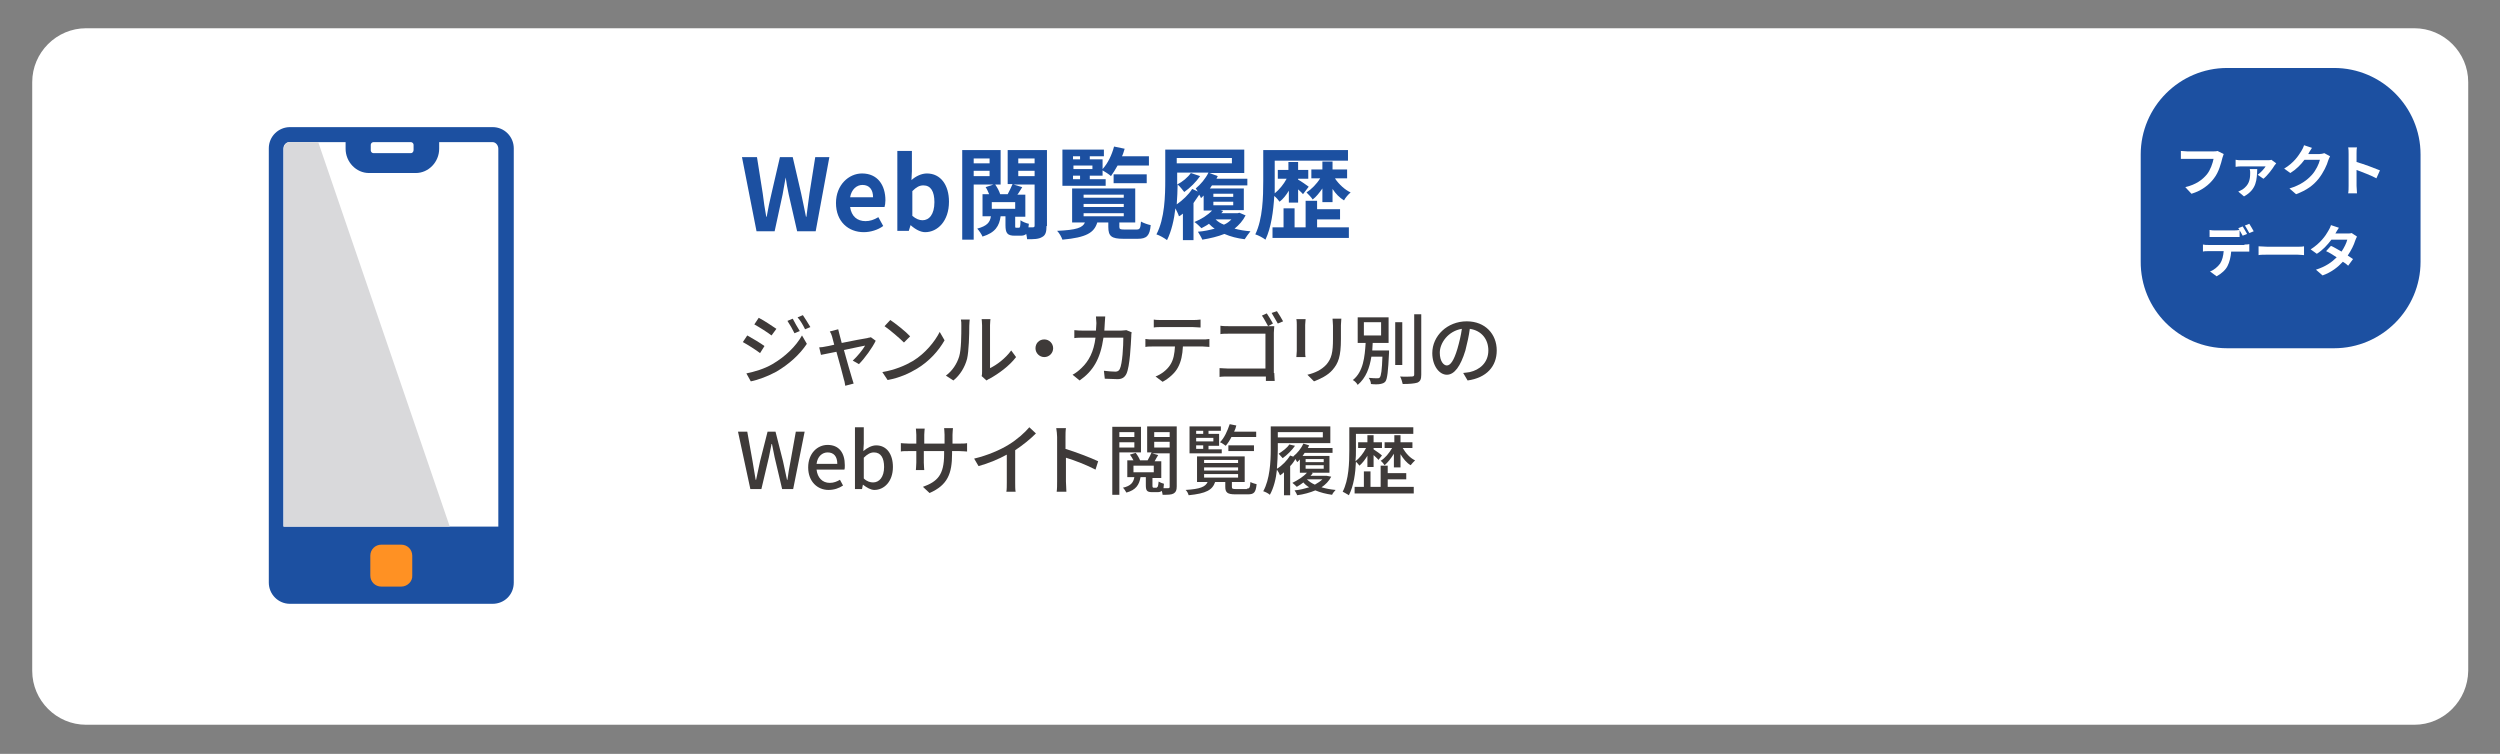 <?xml version="1.0" encoding="utf-8"?>
<!-- Generator: Adobe Illustrator 27.9.6, SVG Export Plug-In . SVG Version: 9.03 Build 54986)  -->
<svg version="1.1" id="レイヤー_1" xmlns="http://www.w3.org/2000/svg" xmlns:xlink="http://www.w3.org/1999/xlink" x="0px"
	 y="0px" viewBox="0 0 566.4 170.8" style="enable-background:new 0 0 566.4 170.8;" xml:space="preserve">
<rect x="0" y="0" width="566.4" height="170.8" fill="#808080" stroke="none"/>
<style type="text/css">
	.st0{fill:#1C50A1;}
	.st1{fill:#FFFFFF;}
	.st2{fill:#FFE29B;}
	.st3{fill:#3E3A39;}
	.st4{fill:#C8C8C8;}
	.st5{fill:url(#SVGID_1_);}
	.st6{fill:url(#SVGID_00000158728925171919534850000012508016330021616551_);}
	.st7{fill:#FF9123;}
	.st8{fill:#EBEBEB;}
	.st9{fill:#F0F0F0;}
	.st10{fill:#979999;}
	.st11{fill:#D9D9DB;}
	.st12{fill:#1B94D3;}
	.st13{fill:#D56800;}
	.st14{fill:url(#SVGID_00000148636751589446820530000010594095479257902746_);}
	.st15{fill:#EF8304;}
	.st16{fill:url(#SVGID_00000019673600961855831330000012151994250689500839_);}
	.st17{fill:#FFFFFF;stroke:#FF9123;stroke-width:3.225;stroke-miterlimit:10;}
	.st18{fill:#FFBD01;}
	.st19{fill:none;stroke:#FF9123;stroke-width:3.225;stroke-miterlimit:10;}
	.st20{fill:#FFE1BD;}
	.st21{fill:none;stroke:#FFFFFF;stroke-width:2.047;stroke-miterlimit:10;}
	.st22{fill:#FFFFFF;stroke:#FF9123;stroke-width:2.315;stroke-linecap:round;stroke-linejoin:round;stroke-miterlimit:10;}
	.st23{fill:#FFFFFF;stroke:#FFFFFF;stroke-width:7.656;stroke-miterlimit:10;}
	.st24{fill:none;stroke:#FF9123;stroke-width:3.225;stroke-linecap:round;stroke-linejoin:round;stroke-miterlimit:10;}
	.st25{fill:none;stroke:#D56800;stroke-width:2.188;stroke-miterlimit:10;}
	.st26{fill:url(#SVGID_00000160886346613757972350000000081062001033087157_);}
	.st27{fill:#C70030;}
	.st28{fill:url(#SVGID_00000150074330563411958820000009443394013852564620_);}
	.st29{clip-path:url(#SVGID_00000133492211684118545820000015544862413102072452_);}
	.st30{fill:#2C59B3;}
	.st31{fill:#042275;}
	.st32{fill:#F1E3D5;}
	.st33{fill:#E4C5A6;}
	.st34{fill:#926A43;}
	.st35{fill:#6D4D2B;}
	.st36{fill:#E8CEB4;}
	.st37{fill:#CDA175;}
	.st38{fill:none;stroke:#FF9123;stroke-width:2.5;stroke-miterlimit:10;}
	.st39{fill:#EB1C41;}
	.st40{fill:#1A84E2;}
	.st41{fill:#91D041;}
	.st42{fill:#EC62FD;}
	.st43{fill:#F58424;}
	.st44{fill:#29B49F;}
	.st45{fill:#7A4AFD;}
	.st46{fill:url(#SVGID_00000083085837317118825210000005870766100286414239_);}
	.st47{fill:#0AB9B4;}
	.st48{fill:#5B5857;}
	.st49{fill:url(#SVGID_00000078753155414208974490000012523718876832174506_);}
	.st50{fill:url(#SVGID_00000152961689912061234770000000503366036691436184_);}
	.st51{fill:none;stroke:#EBEBEB;stroke-width:1.498;stroke-miterlimit:10;}
	.st52{fill:#E40038;}
	.st53{fill:#FF7705;}
	.st54{fill:none;stroke:#FFFFFF;stroke-width:4.295;stroke-linecap:round;stroke-linejoin:round;}
	.st55{fill:#3CB056;}
	.st56{fill:#2E6DB5;}
	.st57{fill:url(#SVGID_00000008127528992137352630000002132806072036033196_);}
	.st58{fill:#101B39;}
	.st59{fill:#040000;}
	.st60{fill:url(#SVGID_00000085211368626857848600000000522994833088009097_);}
	.st61{fill:#FF9123;stroke:#000000;stroke-width:1.361;stroke-linecap:round;stroke-linejoin:round;}
	.st62{fill-rule:evenodd;clip-rule:evenodd;fill:#FFFFFF;}
	.st63{fill-rule:evenodd;clip-rule:evenodd;}
	.st64{fill:none;stroke:#000000;stroke-width:1.235;stroke-linecap:round;stroke-linejoin:round;}
	.st65{fill:#38A756;}
	.st66{fill:#E3B400;}
	.st67{fill:#FF0000;}
	.st68{fill:#EA6158;}
	.st69{fill:#F2B41E;}
	.st70{fill:#6DBB6B;}
	.st71{fill:#23B0D6;}
	.st72{fill:#8C8C8C;}
	.st73{fill:#DDDDDD;}
	.st74{fill:#BCBCBC;}
	.st75{fill:#7C7C7C;}
	.st76{fill:#9F9F9F;}
	.st77{fill:#D7D7D7;}
	.st78{fill:#DEDEDE;}
	.st79{fill:none;stroke:#FFFFFF;stroke-width:1.663;stroke-miterlimit:10;}
	.st80{fill:#E6E6E6;}
	.st81{fill:#E2E2E4;}
	.st82{fill:#CECED0;}
	.st83{fill:#D0D0D0;}
	.st84{fill:#F4F4F4;}
	.st85{clip-path:url(#SVGID_00000060009132469024730220000004218771468109210272_);}
	.st86{fill:#8B8C8C;}
	.st87{fill:none;stroke:#CA0C3D;stroke-width:2;stroke-miterlimit:10;}
	.st88{fill:#FFE0E2;}
	.st89{fill:#FFF5E1;}
	.st90{fill:url(#SVGID_00000006674997244219683440000007938659115067798149_);}
	.st91{fill:url(#SVGID_00000160155504702528696670000014693248722375438009_);}
	.st92{clip-path:url(#SVGID_00000057110445047251519180000014563183614352162471_);}
	.st93{clip-path:url(#SVGID_00000158721053562241692580000010063976583111168941_);}
	.st94{fill:#CA0C3D;}
	.st95{fill:#FFABB4;}
	.st96{fill:#B4001E;}
	.st97{fill:#FEBD36;}
	.st98{fill:#FFBCC0;}
	.st99{fill:#FFB9BD;}
	.st100{fill:#EC777F;}
	.st101{fill:#FF0033;}
	.st102{fill:none;stroke:#FFFFFF;stroke-width:1.461;stroke-linecap:round;stroke-linejoin:round;stroke-miterlimit:10;}
	.st103{clip-path:url(#SVGID_00000070117723653839598280000017332092482196655287_);}
	.st104{fill:#D34D05;}
	.st105{fill:none;stroke:#FFFFFF;stroke-width:1.538;stroke-linecap:round;stroke-linejoin:round;stroke-miterlimit:10;}
	.st106{fill:#06C755;}
	.st107{fill:#1877F2;}
	.st108{clip-path:url(#SVGID_00000067916312987153192480000011135780698340828053_);}
	.st109{clip-path:url(#SVGID_00000072998311114433368560000013417681331256065211_);}
	.st110{clip-path:url(#SVGID_00000077305301199304476310000007664417791071405498_);fill:#FFFFFF;}
	.st111{fill:#25F4EE;}
	.st112{fill:#FE2C55;}
	.st113{fill:#515353;}
	.st114{fill:#FFAA00;}
	.st115{clip-path:url(#SVGID_00000166633737676832850340000013535502297886172063_);fill:#FFAA00;}
	.st116{clip-path:url(#SVGID_00000166633737676832850340000013535502297886172063_);fill:#D56800;}
	.st117{clip-path:url(#SVGID_00000166633737676832850340000013535502297886172063_);}
	.st118{fill:none;stroke:#FFAA00;stroke-width:1.397;stroke-miterlimit:10;}
	.st119{clip-path:url(#SVGID_00000150781968387798724160000008854846209137465270_);fill:#1C50A1;}
	.st120{clip-path:url(#SVGID_00000150781968387798724160000008854846209137465270_);fill:#FF9123;}
	.st121{clip-path:url(#SVGID_00000150781968387798724160000008854846209137465270_);}
	.st122{fill:none;stroke:#FF9123;stroke-width:2.757;stroke-miterlimit:10;}
	.st123{fill:#FFA82D;}
	.st124{fill:#1455BC;}
	.st125{fill:none;stroke:#979999;stroke-width:2.416;stroke-linecap:round;stroke-linejoin:round;stroke-miterlimit:10;}
	.st126{fill:#FF9023;}
	.st127{fill:#F6F6F6;}
	.st128{fill:#CCCCCC;}
	.st129{fill:#E1E1E1;}
	.st130{fill:url(#SVGID_00000052822063811333372210000006161342160623963521_);}
	.st131{fill:url(#SVGID_00000034786033174340302820000004662321059609359272_);}
	.st132{clip-path:url(#SVGID_00000170270894209113763430000002276676761391116193_);fill:#1C50A1;}
	.st133{clip-path:url(#SVGID_00000170270894209113763430000002276676761391116193_);fill:#FF9123;}
	.st134{clip-path:url(#SVGID_00000170270894209113763430000002276676761391116193_);}
	.st135{fill:none;stroke:#FF9123;stroke-width:3.467;stroke-miterlimit:10;}
	.st136{clip-path:url(#SVGID_00000144299403522396668330000012394176944815179966_);}
	.st137{fill:none;stroke:#EBEBEB;stroke-width:3;stroke-miterlimit:10;}
	.st138{fill:none;stroke:#FFFFFF;stroke-width:4.274;stroke-linecap:round;stroke-linejoin:round;}
	.st139{fill:url(#SVGID_00000119103920634668612590000006559114302720617367_);}
	.st140{fill:#FF9123;stroke:#000000;stroke-width:1.34;stroke-linecap:round;stroke-linejoin:round;}
	.st141{fill:none;stroke:#000000;stroke-width:1.215;stroke-linecap:round;stroke-linejoin:round;}
	.st142{fill:url(#SVGID_00000099630538017448556880000017914323937468403364_);}
</style>
<g>
	<path class="st1" d="M547,164.2H19.5c-6.7,0-12.2-5.5-12.2-12.2V18.6c0-6.7,5.5-12.2,12.2-12.2H547c6.7,0,12.2,5.5,12.2,12.2V152
		C559.1,158.7,553.7,164.2,547,164.2z"/>
	<g>
		<path class="st0" d="M168.1,35.6h3.4l1.3,8.2c0.2,1.8,0.5,3.6,0.8,5.3h0.1c0.3-1.8,0.7-3.6,1.1-5.3l1.9-8.2h2.9l1.9,8.2
			c0.4,1.7,0.7,3.5,1.1,5.3h0.1c0.2-1.8,0.5-3.6,0.7-5.3l1.3-8.2h3.2l-3.1,16.8h-4.2l-1.9-8.3c-0.3-1.3-0.5-2.6-0.7-3.9H178
			c-0.2,1.3-0.5,2.6-0.7,3.9l-1.8,8.3h-4.1L168.1,35.6z"/>
		<path class="st0" d="M189.4,46c0-4.1,2.9-6.7,5.9-6.7c3.5,0,5.3,2.6,5.3,6.1c0,0.6-0.1,1.2-0.2,1.5h-7.8c0.3,2.1,1.6,3.2,3.5,3.2
			c1,0,1.9-0.3,2.9-0.9l1.1,2c-1.2,0.9-2.9,1.4-4.4,1.4C192.2,52.6,189.4,50.2,189.4,46z M197.8,44.7c0-1.7-0.8-2.8-2.4-2.8
			c-1.3,0-2.5,1-2.8,2.8H197.8z"/>
		<path class="st0" d="M206.3,51L206.3,51l-0.4,1.3h-2.6V34.2h3.3v4.6l-0.1,2c1-0.9,2.3-1.5,3.5-1.5c3.1,0,5,2.6,5,6.4
			c0,4.4-2.6,6.9-5.4,6.9C208.6,52.6,207.4,52,206.3,51z M211.7,45.8c0-2.4-0.8-3.8-2.5-3.8c-0.9,0-1.6,0.4-2.5,1.3v5.6
			c0.8,0.7,1.6,1,2.3,1C210.5,49.9,211.7,48.6,211.7,45.8z"/>
		<path class="st0" d="M220.6,41.8v12.5H218V34h8.7v7.8H220.6z M220.6,35.9V37h3.6v-1.1H220.6z M224.2,39.9v-1.2h-3.6v1.2H224.2z
			 M237.1,51.2c0,1.3-0.2,2.1-1,2.5c-0.8,0.5-1.9,0.5-3.4,0.5c0-0.3-0.1-0.7-0.2-1.2c-0.3,0.3-0.7,0.4-1.3,0.4h-1.3
			c-1.7,0-2.1-0.6-2.1-2.4v-2h-1.1c-0.3,2.2-1.2,3.7-4.1,4.6c-0.2-0.5-0.8-1.4-1.2-1.8c2.2-0.6,2.9-1.4,3.1-2.8h-1.9v-5h1.5
			c-0.2-0.5-0.5-1.2-0.8-1.6l2.1-0.7c0.5,0.7,1,1.6,1.2,2.3h1.7c0.4-0.7,0.8-1.6,1.1-2.3h-1.1V34h8.9V51.2z M224.7,47.3h5.3v-1.5
			h-5.3V47.3z M230.8,51.6c0.3,0,0.4-0.2,0.4-1.7c0.4,0.3,1.3,0.7,1.9,0.8c0,0.3-0.1,0.6-0.1,0.8c0.4,0,0.8,0,1,0
			c0.3,0,0.4-0.1,0.4-0.4v-9.3h-4.8l2,0.6c-0.4,0.6-0.7,1.2-1.1,1.7h1.8v5H230v2c0,0.5,0,0.5,0.3,0.5H230.8z M230.7,35.9V37h3.7
			v-1.1H230.7z M230.7,39.9h3.7v-1.2h-3.7V39.9z"/>
		<path class="st0" d="M257.5,52c0.7,0,0.9-0.2,1-1.8c0.5,0.3,1.6,0.7,2.2,0.8c-0.2,2.4-0.9,3.1-2.9,3.1h-3.3
			c-2.7,0-3.4-0.6-3.4-2.7v-1h-2.5c-0.7,2.3-2.4,3.4-7.9,3.9c-0.2-0.6-0.7-1.5-1.2-2c4.4-0.2,5.8-0.7,6.3-1.9h-2.9v-7.7h14.3v7.7
			h-3.6v1c0,0.5,0.2,0.6,1.1,0.6H257.5z M250.5,42.1h-9.8v-8.2h9.4v1.5h-3.2v0.7h2.9v2.2c1.2-1.3,2.1-3.2,2.6-5.1l2.4,0.5
			c-0.2,0.6-0.3,1.1-0.6,1.7h6.1v2.1h-7.1c-0.5,0.9-1,1.7-1.5,2.4c-0.4-0.4-1.4-1-1.9-1.3v1.2h-2.9v0.8h3.6V42.1z M243.1,35.4v0.7
			h1.6v-0.7H243.1z M247.5,37.5h-4.3v0.8h4.3V37.5z M243.1,40.6h1.6v-0.8h-1.6V40.6z M245.5,44.8h9.1v-0.7h-9.1V44.8z M245.5,46.9
			h9.1v-0.7h-9.1V46.9z M245.5,49h9.1v-0.7h-9.1V49z M252.3,41.5v-2h7.5v2H252.3z"/>
		<path class="st0" d="M282.2,48.8c-0.6,1.2-1.5,2.2-2.5,3c1.1,0.3,2.3,0.5,3.6,0.6c-0.4,0.5-1,1.3-1.3,1.8
			c-1.7-0.2-3.2-0.6-4.6-1.2c-1.5,0.6-3.2,1-5,1.3c-0.2-0.5-0.7-1.3-1-1.8c1.4-0.1,2.7-0.4,3.8-0.7c-0.5-0.3-0.9-0.7-1.3-1.1
			c-0.5,0.4-1.2,0.7-1.7,1c-0.4-0.4-1.1-1.1-1.6-1.4c1.5-0.6,3.1-1.6,4-2.6h-1.9v-3.4c-0.2,0.2-0.4,0.4-0.6,0.6
			c-0.1-0.2-0.2-0.5-0.4-0.8c-0.4,0.6-0.8,1.2-1.3,1.9v8.4H268v-6c-0.3,0.2-0.6,0.5-0.9,0.6c-0.1-0.4-0.5-1.2-0.8-1.8
			c-0.3,2.6-0.9,5.2-1.9,7.2c-0.5-0.4-1.7-1.1-2.4-1.3c1.9-3.6,2-8.8,2-12.4v-6.8h17.9v5.3h-7.9l1.9,0.7c-0.1,0.2-0.2,0.4-0.3,0.6h7
			V42h-8c-0.2,0.2-0.3,0.5-0.5,0.7h7.7v4.9h-5.3l0.6,0.2c-0.1,0.2-0.2,0.3-0.4,0.5h3.7l0.4-0.1L282.2,48.8z M271.4,43.4
			c-0.2-0.2-0.3-0.5-0.5-0.7c1.1-0.9,2.2-2.2,2.9-3.6h-7.1v1.5c0,0.4,0,0.8,0,1.2c1.2-0.6,2.4-1.6,3.1-2.6l2.1,0.7
			c-0.9,1.3-2.3,2.7-3.6,3.6c-0.3-0.4-1-1.3-1.5-1.7c0,1.4-0.1,2.9-0.2,4.5c1.3-0.9,2.7-2.2,3.5-3.5L271.4,43.4z M266.6,35.8V37
			h12.5v-1.2H266.6z M274.9,44.6h4.5v-0.7h-4.5V44.6z M274.9,46.5h4.5v-0.8h-4.5V46.5z M275.4,49.7c0.5,0.5,1.1,0.9,1.9,1.2
			c0.7-0.3,1.2-0.7,1.7-1.2H275.4z"/>
		<path class="st0" d="M292,43.2c-0.6,1-1.3,1.9-2.1,2.5c-0.3-0.4-0.7-0.9-1.2-1.3c-0.2,3.4-0.7,7.2-2,9.9c-0.5-0.4-1.6-1-2.3-1.2
			c1.7-3.5,1.8-8.5,1.8-12.1v-7h19.2v2.4h-16.6v4.5c0,0.9,0,1.9,0,2.9c1-0.8,2-2,2.7-3.3h-2v-2h2.4v-1.8h2.2v1.8h2.3v2h-2.3v0.2
			c0.6,0.3,2,1.3,2.4,1.6l-1.3,1.7c-0.2-0.3-0.7-0.7-1.1-1.1v3H292V43.2z M298.5,51.5h7.1v2.4h-17.3v-2.4h2.5v-4.3h2.5v4.3h2.5v-6
			h2.6v1.9h5.2v2.3h-5.2V51.5z M302.5,40.5c0.9,1.3,2.2,2.5,3.5,3.1c-0.5,0.4-1.2,1.2-1.5,1.8c-1-0.6-1.9-1.5-2.6-2.6v3h-2.3v-3.1
			c-0.7,1-1.4,1.9-2.2,2.5c-0.3-0.5-1-1.2-1.4-1.6c1.1-0.7,2.3-1.9,3.1-3.2h-2v-2h2.5v-1.8h2.3v1.8h3.3v2H302.5z"/>
	</g>
	<g>
		<g>
			<path class="st3" d="M173.2,78.4l-1,1.6c-0.9-0.7-2.8-1.9-3.9-2.5l1-1.5C170.4,76.6,172.4,77.8,173.2,78.4z M175,82.5
				c2.9-1.7,5.3-4,6.7-6.5l1.1,1.9c-1.6,2.4-4,4.6-6.9,6.3c-1.8,1-4.2,1.9-5.8,2.2l-1-1.8C171,84.2,173.1,83.6,175,82.5z
				 M175.9,74.5l-1.1,1.5c-0.9-0.7-2.8-1.9-3.9-2.5l1-1.5C173.1,72.6,175,73.9,175.9,74.5z M181.2,75l-1.2,0.5c-0.5-1-1-1.9-1.6-2.8
				l1.2-0.5C180,73,180.7,74.2,181.2,75z M183.6,74.1l-1.2,0.5c-0.5-1-1-1.9-1.7-2.7l1.2-0.5C182.4,72.1,183.1,73.3,183.6,74.1z"/>
			<path class="st3" d="M193.2,81.7c1-0.9,2.3-2.5,2.8-3.4c-0.4,0.1-2.6,0.5-4.8,1c0.7,2.5,1.5,5.4,1.8,6.3c0.1,0.3,0.3,1,0.4,1.3
				l-1.9,0.5c-0.1-0.4-0.1-0.9-0.3-1.4c-0.2-0.9-1-3.8-1.7-6.3c-1.6,0.3-3,0.6-3.5,0.7l-0.4-1.7c0.5,0,1-0.1,1.5-0.2
				c0.2,0,1-0.2,1.9-0.4c-0.2-0.8-0.4-1.5-0.5-1.9c-0.1-0.4-0.3-0.8-0.5-1.1l1.9-0.5c0.1,0.4,0.2,0.8,0.3,1.2l0.5,1.9
				c2.4-0.5,5.1-1,5.8-1.1c0.2-0.1,0.6-0.1,0.8-0.2l1.1,0.8c-0.7,1.5-2.5,4-3.8,5.3L193.2,81.7z"/>
			<path class="st3" d="M206.8,81.8c2.8-1.7,5-4.4,6.1-6.6l1.1,1.9c-1.3,2.3-3.4,4.7-6.2,6.4c-1.8,1.1-4,2.1-6.7,2.6l-1.2-1.8
				C202.8,83.8,205.1,82.8,206.8,81.8z M206.2,76.2l-1.4,1.4c-0.9-0.9-3.1-2.8-4.4-3.7l1.3-1.4C202.9,73.3,205.2,75.1,206.2,76.2z"
				/>
			<path class="st3" d="M214.3,85.1c1.5-1.1,2.5-2.7,3-4.3c0.5-1.6,0.5-5,0.5-7c0-0.6,0-1-0.1-1.4h2c0,0.1-0.1,0.8-0.1,1.4
				c0,2-0.1,5.8-0.5,7.5c-0.5,1.9-1.6,3.7-3.1,4.9L214.3,85.1z M222.4,85.2c0.1-0.3,0.1-0.7,0.1-1.1V73.7c0-0.7-0.1-1.3-0.1-1.4h2
				c0,0.1-0.1,0.7-0.1,1.4v9.7c1.5-0.7,3.5-2.2,4.8-4l1.1,1.5c-1.5,2-4,3.8-6,4.9c-0.3,0.1-0.5,0.3-0.7,0.4L222.4,85.2z"/>
			<path class="st3" d="M236.6,76.9c1.1,0,2,0.9,2,2s-0.9,2-2,2s-2-0.9-2-2S235.4,76.9,236.6,76.9z"/>
			<path class="st3" d="M256.4,75.3c-0.1,0.3-0.1,0.7-0.1,0.9c-0.1,1.8-0.3,6.8-1.1,8.5c-0.4,0.8-1,1.2-2,1.2c-1,0-2-0.1-2.9-0.1
				l-0.2-1.8c0.9,0.1,1.8,0.2,2.6,0.2c0.5,0,0.8-0.2,1-0.6c0.6-1.2,0.8-5.2,0.8-7.1H250c-0.7,4.9-2.4,7.6-5.4,9.7l-1.6-1.3
				c0.6-0.3,1.4-0.9,2-1.5c1.7-1.6,2.8-3.7,3.2-6.9h-2.7c-0.7,0-1.5,0-2.1,0.1v-1.8c0.7,0.1,1.5,0.1,2.1,0.1h2.8
				c0-0.5,0.1-1.1,0.1-1.7c0-0.4-0.1-1.1-0.1-1.5h2.1c0,0.4-0.1,1.1-0.1,1.5c0,0.6-0.1,1.2-0.1,1.7h3.8c0.5,0,0.9-0.1,1.2-0.1
				L256.4,75.3z"/>
			<path class="st3" d="M272.5,76.9c0.4,0,1,0,1.5-0.1v1.8c-0.4,0-1-0.1-1.5-0.1h-4.5c-0.1,1.9-0.4,3.4-1.1,4.7
				c-0.6,1.2-2,2.5-3.5,3.3l-1.6-1.2c1.3-0.5,2.6-1.5,3.3-2.6c0.8-1.2,1-2.6,1.1-4.2h-5.1c-0.5,0-1.1,0-1.6,0.1v-1.8
				c0.5,0.1,1.1,0.1,1.6,0.1H272.5z M263.1,74.1c-0.6,0-1.2,0-1.7,0.1v-1.8c0.5,0.1,1.1,0.1,1.7,0.1h7.1c0.5,0,1.2,0,1.8-0.1v1.8
				c-0.6,0-1.2-0.1-1.8-0.1H263.1z"/>
			<path class="st3" d="M288.7,84.5c0,0.6,0.1,1.5,0.1,1.8h-2c0-0.2,0-0.6,0-1h-8.4c-0.7,0-1.6,0-2.1,0.1v-2c0.5,0,1.3,0.1,2,0.1
				h8.4v-7.9h-8.2c-0.7,0-1.6,0-2,0.1v-1.9c0.6,0.1,1.4,0.1,2,0.1h8.8c0.5,0,1.1,0,1.4,0c0,0.4-0.1,1-0.1,1.5V84.5z M287.3,73.9
				c-0.4-0.7-0.9-1.7-1.4-2.4L287,71c0.4,0.6,1.1,1.7,1.4,2.3L287.3,73.9z M289.3,70.5c0.4,0.6,1.1,1.7,1.4,2.3l-1.2,0.5
				c-0.4-0.7-1-1.7-1.4-2.4L289.3,70.5z"/>
			<path class="st3" d="M295.8,72.3c0,0.4-0.1,0.8-0.1,1.3v5.9c0,0.5,0,1.1,0.1,1.4h-2.1c0-0.3,0.1-0.9,0.1-1.4v-5.9
				c0-0.3,0-0.9-0.1-1.3H295.8z M303.9,72.1c0,0.5-0.1,1-0.1,1.6v3.1c0,4-0.6,5.5-1.9,7c-1.1,1.3-2.9,2.1-4.2,2.6l-1.5-1.5
				c1.7-0.4,3.2-1.1,4.3-2.3c1.2-1.4,1.5-2.8,1.5-5.8v-3c0-0.6-0.1-1.2-0.1-1.6H303.9z"/>
			<path class="st3" d="M314.7,79.2c0,0,0,0.5,0,0.7c-0.2,4.3-0.4,5.9-0.8,6.5c-0.3,0.4-0.7,0.5-1.2,0.6c-0.5,0.1-1.3,0.1-2.1,0
				c0-0.4-0.2-1-0.5-1.4c0.8,0.1,1.6,0.1,1.9,0.1c0.3,0,0.5,0,0.6-0.2c0.3-0.3,0.5-1.6,0.6-4.7h-2.5c-0.4,2.5-1.2,4.8-3.1,6.4
				c-0.2-0.4-0.7-0.9-1.1-1.1c2.4-1.9,2.7-5.3,2.9-8.4h-1.8v-5.8h7v5.8h-3.6c0,0.6-0.1,1.1-0.1,1.7H314.7z M309,76h3.9v-3H309V76z
				 M317.7,82.7h-1.6v-9.7h1.6V82.7z M322,71.2v13.7c0,1-0.2,1.5-0.9,1.8c-0.7,0.2-1.7,0.3-3.3,0.3c-0.1-0.4-0.3-1.2-0.6-1.7
				c1.2,0.1,2.3,0,2.7,0c0.3,0,0.5-0.1,0.5-0.4V71.2H322z"/>
			<path class="st3" d="M331.5,84.5c0.6-0.1,1.1-0.1,1.5-0.2c2.2-0.5,4.2-2.1,4.2-4.9c0-2.5-1.5-4.5-4.2-4.9c-0.2,1.6-0.6,3.3-1,4.9
				c-1.1,3.6-2.5,5.5-4.2,5.5c-1.7,0-3.3-2-3.3-4.9c0-3.9,3.4-7.2,7.8-7.2c4.2,0,6.8,2.9,6.8,6.6c0,3.6-2.3,6.2-6.6,6.8L331.5,84.5z
				 M330.2,79c0.4-1.4,0.8-3,1-4.5c-3.1,0.5-5,3.2-5,5.4c0,2,0.9,2.9,1.6,2.9C328.6,82.8,329.4,81.7,330.2,79z"/>
			<path class="st3" d="M167.2,97.8h2.1l1.2,6.7l0.7,4.2h0.1c0.3-1.4,0.6-2.8,0.9-4.2l1.7-6.7h1.8l1.7,6.7c0.3,1.4,0.6,2.7,0.9,4.2
				h0.1c0.2-1.4,0.4-2.8,0.7-4.2l1.2-6.7h2l-2.6,13h-2.5l-1.7-7.2c-0.2-1-0.4-2-0.6-3h-0.1c-0.2,1-0.4,2-0.6,3l-1.7,7.2h-2.5
				L167.2,97.8z"/>
			<path class="st3" d="M183.1,105.9c0-3.2,2.1-5.1,4.4-5.1c2.6,0,3.9,1.8,3.9,4.6c0,0.4,0,0.8-0.1,1h-6.3c0.2,1.8,1.3,3,3,3
				c0.9,0,1.6-0.3,2.3-0.7l0.7,1.3c-0.9,0.6-2,1-3.3,1C185.2,111,183.1,109.1,183.1,105.9z M189.7,105.1c0-1.7-0.8-2.6-2.2-2.6
				c-1.2,0-2.3,0.9-2.5,2.6H189.7z"/>
			<path class="st3" d="M195.5,109.8L195.5,109.8l-0.2,1h-1.6v-14h2v3.7l-0.1,1.7c0.8-0.7,1.9-1.3,2.9-1.3c2.4,0,3.8,2,3.8,4.9
				c0,3.3-2,5.2-4.2,5.2C197.3,111,196.4,110.5,195.5,109.8z M200.3,105.8c0-2-0.7-3.3-2.3-3.3c-0.8,0-1.5,0.4-2.3,1.2v4.7
				c0.7,0.7,1.5,0.9,2.1,0.9C199.2,109.3,200.3,108.1,200.3,105.8z"/>
			<path class="st3" d="M217.3,100.5c0.8,0,1.4,0,1.8-0.1v1.9c-0.3,0-0.9-0.1-1.7-0.1h-1.7v0.6c0,4.5-1,7.1-5.1,8.9l-1.5-1.4
				c3.3-1.2,4.8-2.7,4.8-7.4v-0.7h-4.6v2.6c0,0.7,0.1,1.5,0.1,1.7h-1.9c0-0.2,0.1-1,0.1-1.7v-2.6h-1.7c-0.8,0-1.5,0-1.8,0.1v-1.9
				c0.2,0,1,0.1,1.8,0.1h1.7v-2c0-0.6-0.1-1.2-0.1-1.4h2c0,0.2-0.1,0.8-0.1,1.4v2h4.6v-2c0-0.7-0.1-1.3-0.1-1.5h2
				c0,0.3-0.1,0.8-0.1,1.5v2H217.3z"/>
			<path class="st3" d="M230,109.3c0,0.7,0,1.7,0.1,2.1H228c0.1-0.4,0.1-1.4,0.1-2.1v-6.3c-1.8,1-4.2,2-6.4,2.6l-1-1.7
				c3-0.7,6-2,7.9-3.2c1.8-1.1,3.6-2.7,4.6-3.9l1.5,1.4c-1.3,1.3-2.9,2.6-4.7,3.8V109.3z"/>
			<path class="st3" d="M248.2,106.4c-1.9-1-4.7-2.1-6.7-2.7v5.4c0,0.5,0.1,1.6,0.1,2.3h-2.2c0.1-0.6,0.1-1.6,0.1-2.3V99
				c0-0.6-0.1-1.4-0.2-2h2.2c-0.1,0.6-0.1,1.4-0.1,2v2.7c2.3,0.7,5.7,2,7.4,2.8L248.2,106.4z"/>
			<path class="st3" d="M253.6,102.5v9.6H252V96.7h6.5v5.8H253.6z M253.6,97.9V99h3.4v-1.1H253.6z M257,101.4v-1.2h-3.4v1.2H257z
				 M266.6,110.2c0,0.9-0.2,1.3-0.7,1.6c-0.5,0.3-1.3,0.3-2.5,0.3c0-0.2-0.1-0.6-0.2-0.9c-0.2,0.2-0.5,0.3-0.9,0.3H261
				c-1.2,0-1.4-0.4-1.4-1.6v-1.8h-1.2c-0.3,1.7-1,2.9-3.2,3.5c-0.2-0.3-0.5-0.9-0.8-1.1c1.8-0.4,2.4-1.2,2.6-2.4h-1.6v-3.8h1.4
				c-0.2-0.4-0.5-0.9-0.8-1.3l1.3-0.4c0.4,0.5,0.8,1.2,1,1.7h1.7c0.3-0.5,0.7-1.3,0.9-1.8h-1v-5.9h6.7V110.2z M256.8,107h4.6v-1.5
				h-4.6V107z M262.1,110.4c0.2,0,0.3-0.2,0.4-1.3c0.3,0.2,0.8,0.4,1.2,0.5c0,0.4-0.1,0.7-0.1,1c0.5,0,1,0,1.1,0
				c0.2,0,0.3-0.1,0.3-0.3v-7.6h-4l1.4,0.4c-0.3,0.5-0.6,1-0.8,1.4h1.5v3.8h-2v1.8c0,0.3,0.1,0.4,0.3,0.4H262.1z M261.5,97.9V99h3.5
				v-1.1H261.5z M261.5,101.4h3.5v-1.3h-3.5V101.4z"/>
			<path class="st3" d="M282.5,110.7c0.6,0,0.7-0.2,0.8-1.5c0.3,0.2,1,0.4,1.4,0.5c-0.2,1.9-0.6,2.3-2,2.3h-2.8
				c-1.8,0-2.3-0.4-2.3-1.7v-1.1h-2.3c-0.6,1.8-2,2.6-6,3c-0.1-0.4-0.4-1-0.7-1.2c3.3-0.2,4.5-0.7,5-1.8h-2.4v-5.8h10.8v5.8h-2.9
				v1.1c0,0.4,0.1,0.5,0.9,0.5H282.5z M276.9,102.7h-7.4v-6.1h7.1v1h-2.8v0.7h2.4v2.7h-2.4v0.8h3V102.7z M271,97.6v0.7h1.6v-0.7H271
				z M274.9,99.2H271v0.8h3.9V99.2z M271,101.7h1.6v-0.8H271V101.7z M272.8,104.9h7.7v-0.7h-7.7V104.9z M272.8,106.6h7.7v-0.7h-7.7
				V106.6z M272.8,108.2h7.7v-0.8h-7.7V108.2z M279,99c-0.4,0.8-0.8,1.4-1.3,2c-0.3-0.2-0.9-0.7-1.3-0.8c1-1,1.7-2.6,2.2-4.1
				l1.5,0.3c-0.1,0.5-0.3,1-0.5,1.4h5V99H279z M278.3,102.2v-1.3h5.8v1.3H278.3z"/>
			<path class="st3" d="M301.6,108c-0.5,1-1.3,1.8-2.2,2.4c1,0.3,2.1,0.5,3.2,0.6c-0.3,0.3-0.7,0.8-0.8,1.1c-1.4-0.2-2.6-0.5-3.8-1
				c-1.2,0.5-2.6,0.9-4.1,1.1c-0.1-0.3-0.4-0.8-0.6-1.1c1.2-0.1,2.3-0.4,3.3-0.7c-0.5-0.3-1-0.7-1.3-1.1c-0.5,0.4-1,0.7-1.5,1
				c-0.2-0.2-0.7-0.7-1-0.9c1.2-0.6,2.5-1.4,3.3-2.3h-1.6v-3c-0.2,0.2-0.4,0.4-0.6,0.6c-0.1-0.1-0.2-0.4-0.4-0.7
				c-0.3,0.5-0.7,1.1-1.2,1.6v6.6h-1.4V107c-0.3,0.3-0.6,0.5-0.9,0.7c-0.1-0.3-0.4-0.9-0.7-1.3c-0.2,2-0.7,4.1-1.6,5.7
				c-0.3-0.3-1.1-0.7-1.5-0.8c1.5-2.7,1.7-6.7,1.7-9.5v-5.2h13.5v3.8h-11.9v1.4c0,1.3-0.1,2.8-0.2,4.4c1.2-0.7,2.3-1.9,3-3l0.8,0.3
				l-0.1-0.1c0.9-0.7,1.8-1.8,2.3-2.9l1.3,0.4c-0.1,0.2-0.2,0.4-0.3,0.6h5.6v1.1h-6.3c-0.2,0.2-0.3,0.5-0.5,0.7h6.1v3.8h-4l0.2,0.1
				c-0.1,0.2-0.3,0.4-0.5,0.6h3.4l0.3,0L301.6,108z M289.5,97.9v1.2h10.2v-1.2H289.5z M293.4,101c-0.7,1-1.8,2.1-2.8,2.8
				c-0.2-0.2-0.7-0.8-0.9-1c0.9-0.6,1.9-1.3,2.4-2.1L293.4,101z M295.8,104.7h4.1V104h-4.1V104.7z M295.8,106.2h4.1v-0.8h-4.1V106.2
				z M297.9,109.8c0.7-0.4,1.3-0.8,1.7-1.2h-3.5C296.6,109.1,297.2,109.5,297.9,109.8z"/>
			<path class="st3" d="M309.9,103.1c-0.6,1-1.2,1.8-1.9,2.4c-0.2-0.3-0.6-0.7-0.8-0.9c-0.1,2.6-0.5,5.5-1.6,7.6
				c-0.3-0.2-1-0.6-1.4-0.8c1.4-2.7,1.5-6.6,1.5-9.4v-5.2h14.5v1.5h-13v3.8c0,0.7,0,1.5-0.1,2.4c0.9-0.7,1.8-1.8,2.4-3h-1.8v-1.3
				h2.1v-1.6h1.4v1.6h1.9v1.3h-1.9v0.3c0.5,0.3,1.6,1.1,1.9,1.4l-0.8,1c-0.2-0.3-0.7-0.7-1.1-1.1v2.7h-1.4V103.1z M314.5,110.3h5.8
				v1.5h-13.4v-1.5h2.1v-3.5h1.5v3.5h2.3v-4.8h1.6v1.7h4.2v1.4h-4.2V110.3z M315.8,105.8v-3c-0.6,1-1.4,2-2.1,2.6
				c-0.2-0.3-0.6-0.8-0.9-1c1-0.6,1.9-1.7,2.6-2.9h-1.7v-1.3h2.2v-1.6h1.4v1.6h2.7v1.3h-2.2c0.7,1.2,1.7,2.3,2.8,2.8
				c-0.3,0.3-0.8,0.8-1,1.1c-0.9-0.5-1.7-1.5-2.3-2.5v3H315.8z"/>
		</g>
	</g>
	<g>
		<path class="st0" d="M504.6,78.9h24.2c10.8,0,19.6-8.8,19.6-19.6V35c0-10.8-8.8-19.6-19.6-19.6h-24.2c-10.8,0-19.6,8.8-19.6,19.6
			v24.2C484.9,70.1,493.7,78.9,504.6,78.9z"/>
		<g>
			<path class="st1" d="M503.8,34.9c-0.1,0.3-0.2,0.6-0.3,0.9c-0.3,1.2-0.8,3.2-1.9,4.6c-1.1,1.5-2.8,2.8-5.1,3.5l-1.4-1.5
				c2.5-0.6,3.9-1.7,4.9-2.9c0.8-1,1.3-2.5,1.5-3.5h-5.9c-0.6,0-1.2,0-1.5,0v-1.8c0.4,0,1.1,0.1,1.5,0.1h5.8c0.3,0,0.7,0,1-0.1
				L503.8,34.9z"/>
			<path class="st1" d="M515.7,37c-0.1,0.1-0.3,0.4-0.4,0.5c-0.4,0.7-1.6,2.3-2.5,3l-1.3-0.9c0.7-0.5,1.5-1.4,1.8-1.9h-5.5
				c-0.4,0-0.8,0-1.3,0.1v-1.6c0.4,0.1,0.9,0.1,1.3,0.1h5.8c0.3,0,0.8,0,1-0.1L515.7,37z M511.4,38.3c-0.1,2.4-0.1,4.6-3,6.2
				l-1.3-1.1c0.3-0.1,0.6-0.3,1-0.5c1.4-1,1.7-2.1,1.7-3.7c0-0.3,0-0.6-0.1-0.9H511.4z"/>
			<path class="st1" d="M527.9,35.4c-0.1,0.2-0.3,0.6-0.4,0.9c-0.3,1.1-1.1,2.8-2.2,4.2c-1.2,1.5-2.7,2.6-5.1,3.5l-1.5-1.3
				c2.6-0.8,4-1.9,5.1-3.1c0.9-1,1.6-2.5,1.8-3.4h-3.5c-0.8,1.1-1.9,2.2-3.2,3l-1.4-1c2.2-1.3,3.3-3,3.9-4c0.2-0.3,0.5-0.9,0.6-1.3
				l1.8,0.6c-0.3,0.4-0.6,1-0.8,1.3l0,0.1h2.5c0.4,0,0.8-0.1,1.1-0.2L527.9,35.4z"/>
			<path class="st1" d="M538.4,40.4c-1.3-0.7-3.2-1.4-4.5-1.9v3.6c0,0.4,0.1,1.2,0.1,1.7h-2c0.1-0.5,0.1-1.2,0.1-1.7v-7.2
				c0-0.5,0-1.1-0.1-1.5h2c-0.1,0.4-0.1,1-0.1,1.5v1.8c1.7,0.5,4.1,1.4,5.3,1.9L538.4,40.4z"/>
			<path class="st1" d="M508.5,55.4c0.3,0,0.8,0,1.1-0.1V57c-0.3,0-0.8,0-1.1,0h-3c-0.1,1.3-0.4,2.4-0.8,3.2
				c-0.4,0.9-1.4,1.8-2.5,2.4l-1.5-1.1c0.9-0.3,1.8-1.1,2.3-1.8c0.5-0.8,0.7-1.7,0.8-2.8h-3.5c-0.4,0-0.9,0-1.2,0.1v-1.6
				c0.4,0.1,0.8,0.1,1.2,0.1H508.5z M501.9,53.7c-0.4,0-1,0-1.3,0v-1.6c0.4,0.1,0.9,0.1,1.3,0.1h4.1c0.4,0,0.9,0,1.4-0.1v1.6
				c-0.4,0-0.9,0-1.4,0H501.9z M508.1,53.4c-0.3-0.5-0.7-1.3-1-1.7l1-0.4c0.3,0.5,0.8,1.3,1,1.7L508.1,53.4z M509.6,52.8
				c-0.3-0.5-0.7-1.3-1-1.7l1-0.4c0.3,0.5,0.8,1.3,1,1.7L509.6,52.8z"/>
			<path class="st1" d="M511.7,55.8c0.5,0,1.4,0.1,2,0.1h6.8c0.6,0,1.1,0,1.5-0.1v2c-0.3,0-0.9-0.1-1.5-0.1h-6.8c-0.7,0-1.6,0-2,0.1
				V55.8z"/>
			<path class="st1" d="M534,53.6c-0.1,0.2-0.3,0.6-0.4,0.9c-0.3,1-0.9,2.2-1.7,3.4c0.5,0.3,0.9,0.6,1.2,0.8l-1.1,1.5
				c-0.3-0.3-0.7-0.6-1.2-0.9c-1.1,1.2-2.6,2.4-4.6,3.1l-1.5-1.3c2.2-0.7,3.6-1.7,4.7-2.8c-0.9-0.6-1.7-1.1-2.4-1.4l1.1-1.2
				c0.7,0.3,1.5,0.8,2.4,1.3c0.6-0.9,1.1-1.9,1.3-2.7h-3.6c-0.9,1.2-2,2.4-3.3,3.2l-1.4-1c2.2-1.4,3.4-3.1,4-4.2
				c0.2-0.3,0.5-0.9,0.6-1.3l1.8,0.6c-0.3,0.4-0.6,1-0.8,1.3l0,0h2.6c0.4,0,0.8,0,1.1-0.1L534,53.6z"/>
		</g>
	</g>
	<g>
		<path class="st0" d="M111.6,136.8H65.7c-2.7,0-4.8-2.2-4.8-4.8V33.6c0-2.7,2.2-4.8,4.8-4.8h45.9c2.7,0,4.8,2.2,4.8,4.8V132
			C116.4,134.7,114.3,136.8,111.6,136.8z"/>
		<path class="st1" d="M64.2,119.3V33.7c0-0.8,0.6-1.5,1.3-1.5h12.8v1.5c0,3,2.4,5.5,5.3,5.5h10.6c2.9,0,5.3-2.5,5.3-5.5v-1.5h12.1
			c0.7,0,1.3,0.7,1.3,1.5v85.6H64.2z"/>
		<path class="st1" d="M93.1,34.7h-8.5c-0.3,0-0.6-0.3-0.6-0.6v-1.3c0-0.3,0.3-0.6,0.6-0.6h8.5c0.3,0,0.6,0.3,0.6,0.6V34
			C93.7,34.4,93.4,34.7,93.1,34.7z"/>
		<path class="st7" d="M90.9,132.9h-4.5c-1.4,0-2.5-1.1-2.5-2.5v-4.5c0-1.4,1.1-2.5,2.5-2.5h4.5c1.4,0,2.5,1.1,2.5,2.5v4.5
			C93.5,131.7,92.3,132.9,90.9,132.9z"/>
		<g>
			<path class="st11" d="M65.6,32.2c-0.7,0-1.3,0.7-1.3,1.5v85.6h37.6L72.1,32.2H65.6z"/>
		</g>
	</g>
</g>
</svg>
